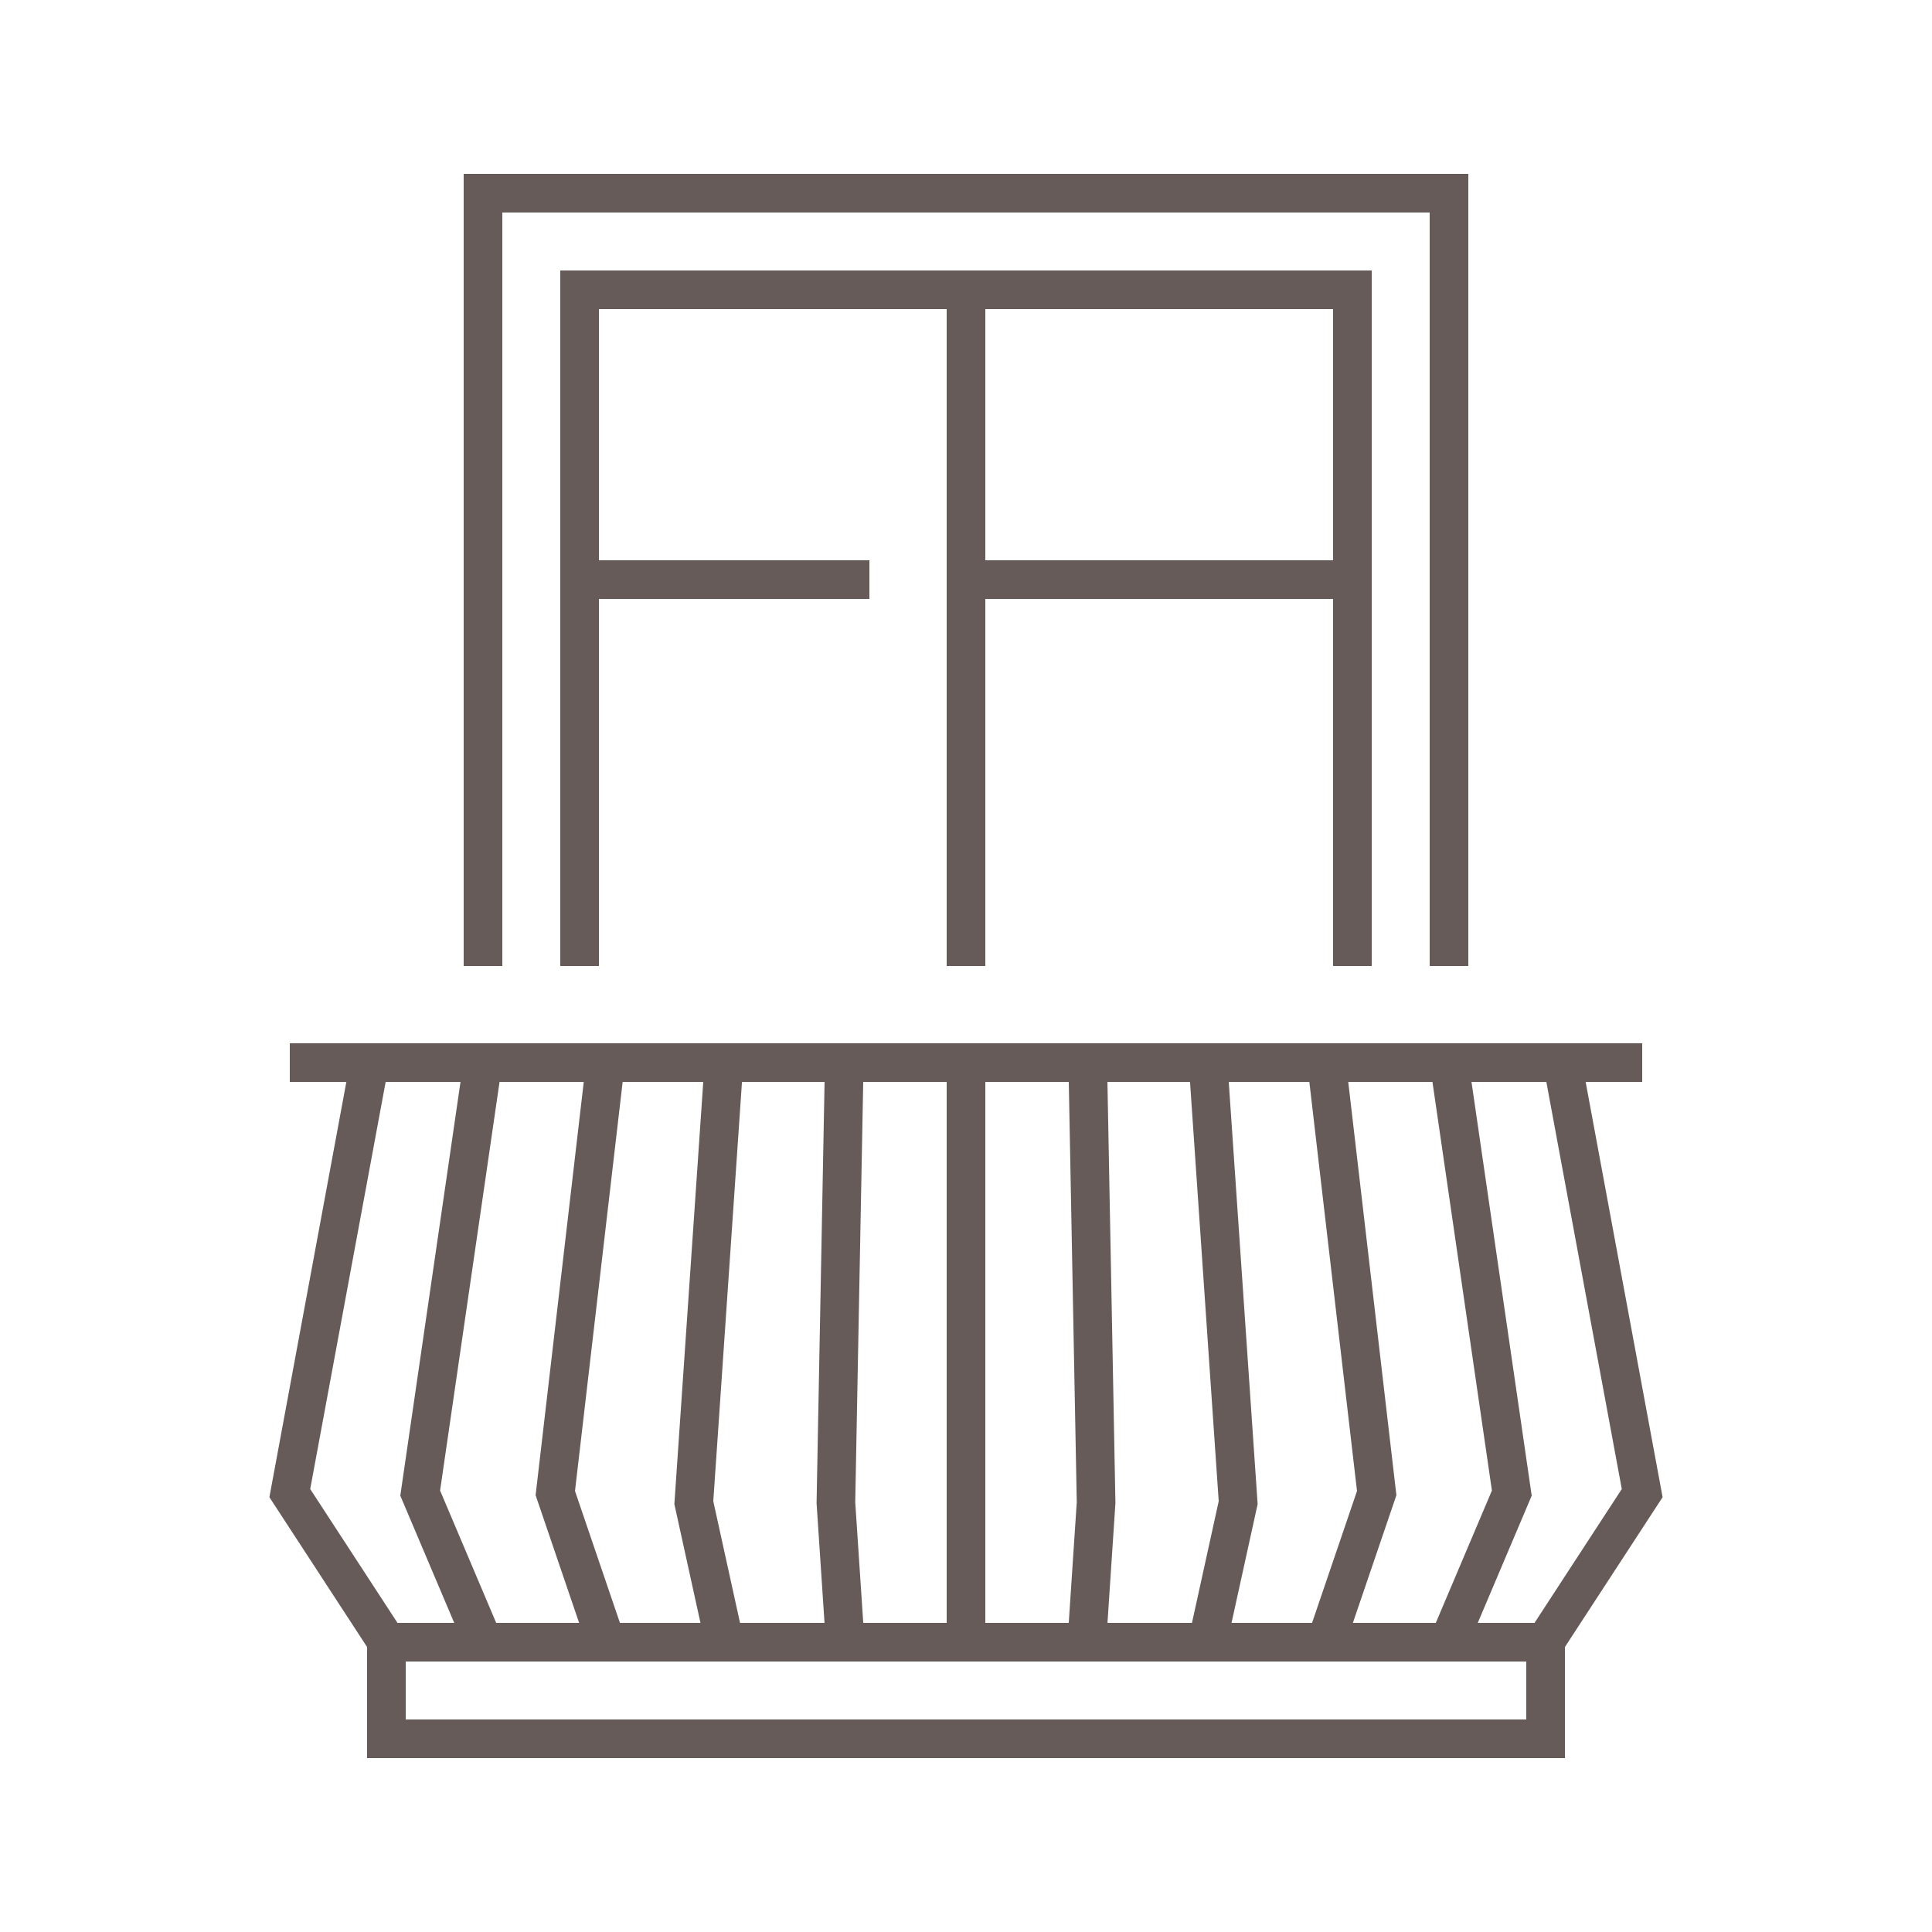 <?xml version="1.0" encoding="UTF-8"?>
<svg xmlns="http://www.w3.org/2000/svg" id="Balkony" viewBox="0 0 500 500">
  <defs>
    <style>.cls-1{fill:none;stroke:#665b59;stroke-miterlimit:10;stroke-width:10px;}</style>
  </defs>
  <g>
    <polyline class="cls-1" points="250 250 250 75 150 75 150 250"></polyline>
    <polyline class="cls-1" points="350 250 350 75 250 75"></polyline>
    <polyline class="cls-1" points="125 250 125 50 375 50 375 250"></polyline>
    <line class="cls-1" x1="150" y1="150" x2="225" y2="150"></line>
    <line class="cls-1" x1="350" y1="150" x2="250" y2="150"></line>
  </g>
  <rect class="cls-1" x="100" y="425" width="300" height="25"></rect>
  <line class="cls-1" x1="75" y1="275" x2="425" y2="275"></line>
  <g>
    <line class="cls-1" x1="250" y1="425" x2="250" y2="275"></line>
    <polyline class="cls-1" points="281.271 425 283.668 388.888 281.54 276.8"></polyline>
    <polyline class="cls-1" points="312.5 425 320.438 388.888 312.769 276.8"></polyline>
    <polyline class="cls-1" points="343.222 424.755 356.289 386.417 343.49 276.556"></polyline>
    <polyline class="cls-1" points="375 424.755 391.255 386.417 375.269 276.556"></polyline>
    <polyline class="cls-1" points="400 424.755 425 386.417 404.641 276.556"></polyline>
    <polyline class="cls-1" points="218.729 425 216.332 388.888 218.46 276.8"></polyline>
    <polyline class="cls-1" points="187.5 425 179.562 388.888 187.231 276.8"></polyline>
    <polyline class="cls-1" points="156.778 424.755 143.711 386.417 156.51 276.556"></polyline>
    <polyline class="cls-1" points="125 424.755 108.745 386.417 124.731 276.556"></polyline>
    <polyline class="cls-1" points="95.359 276.556 75 386.417 100 424.755"></polyline>
  </g>
</svg>
